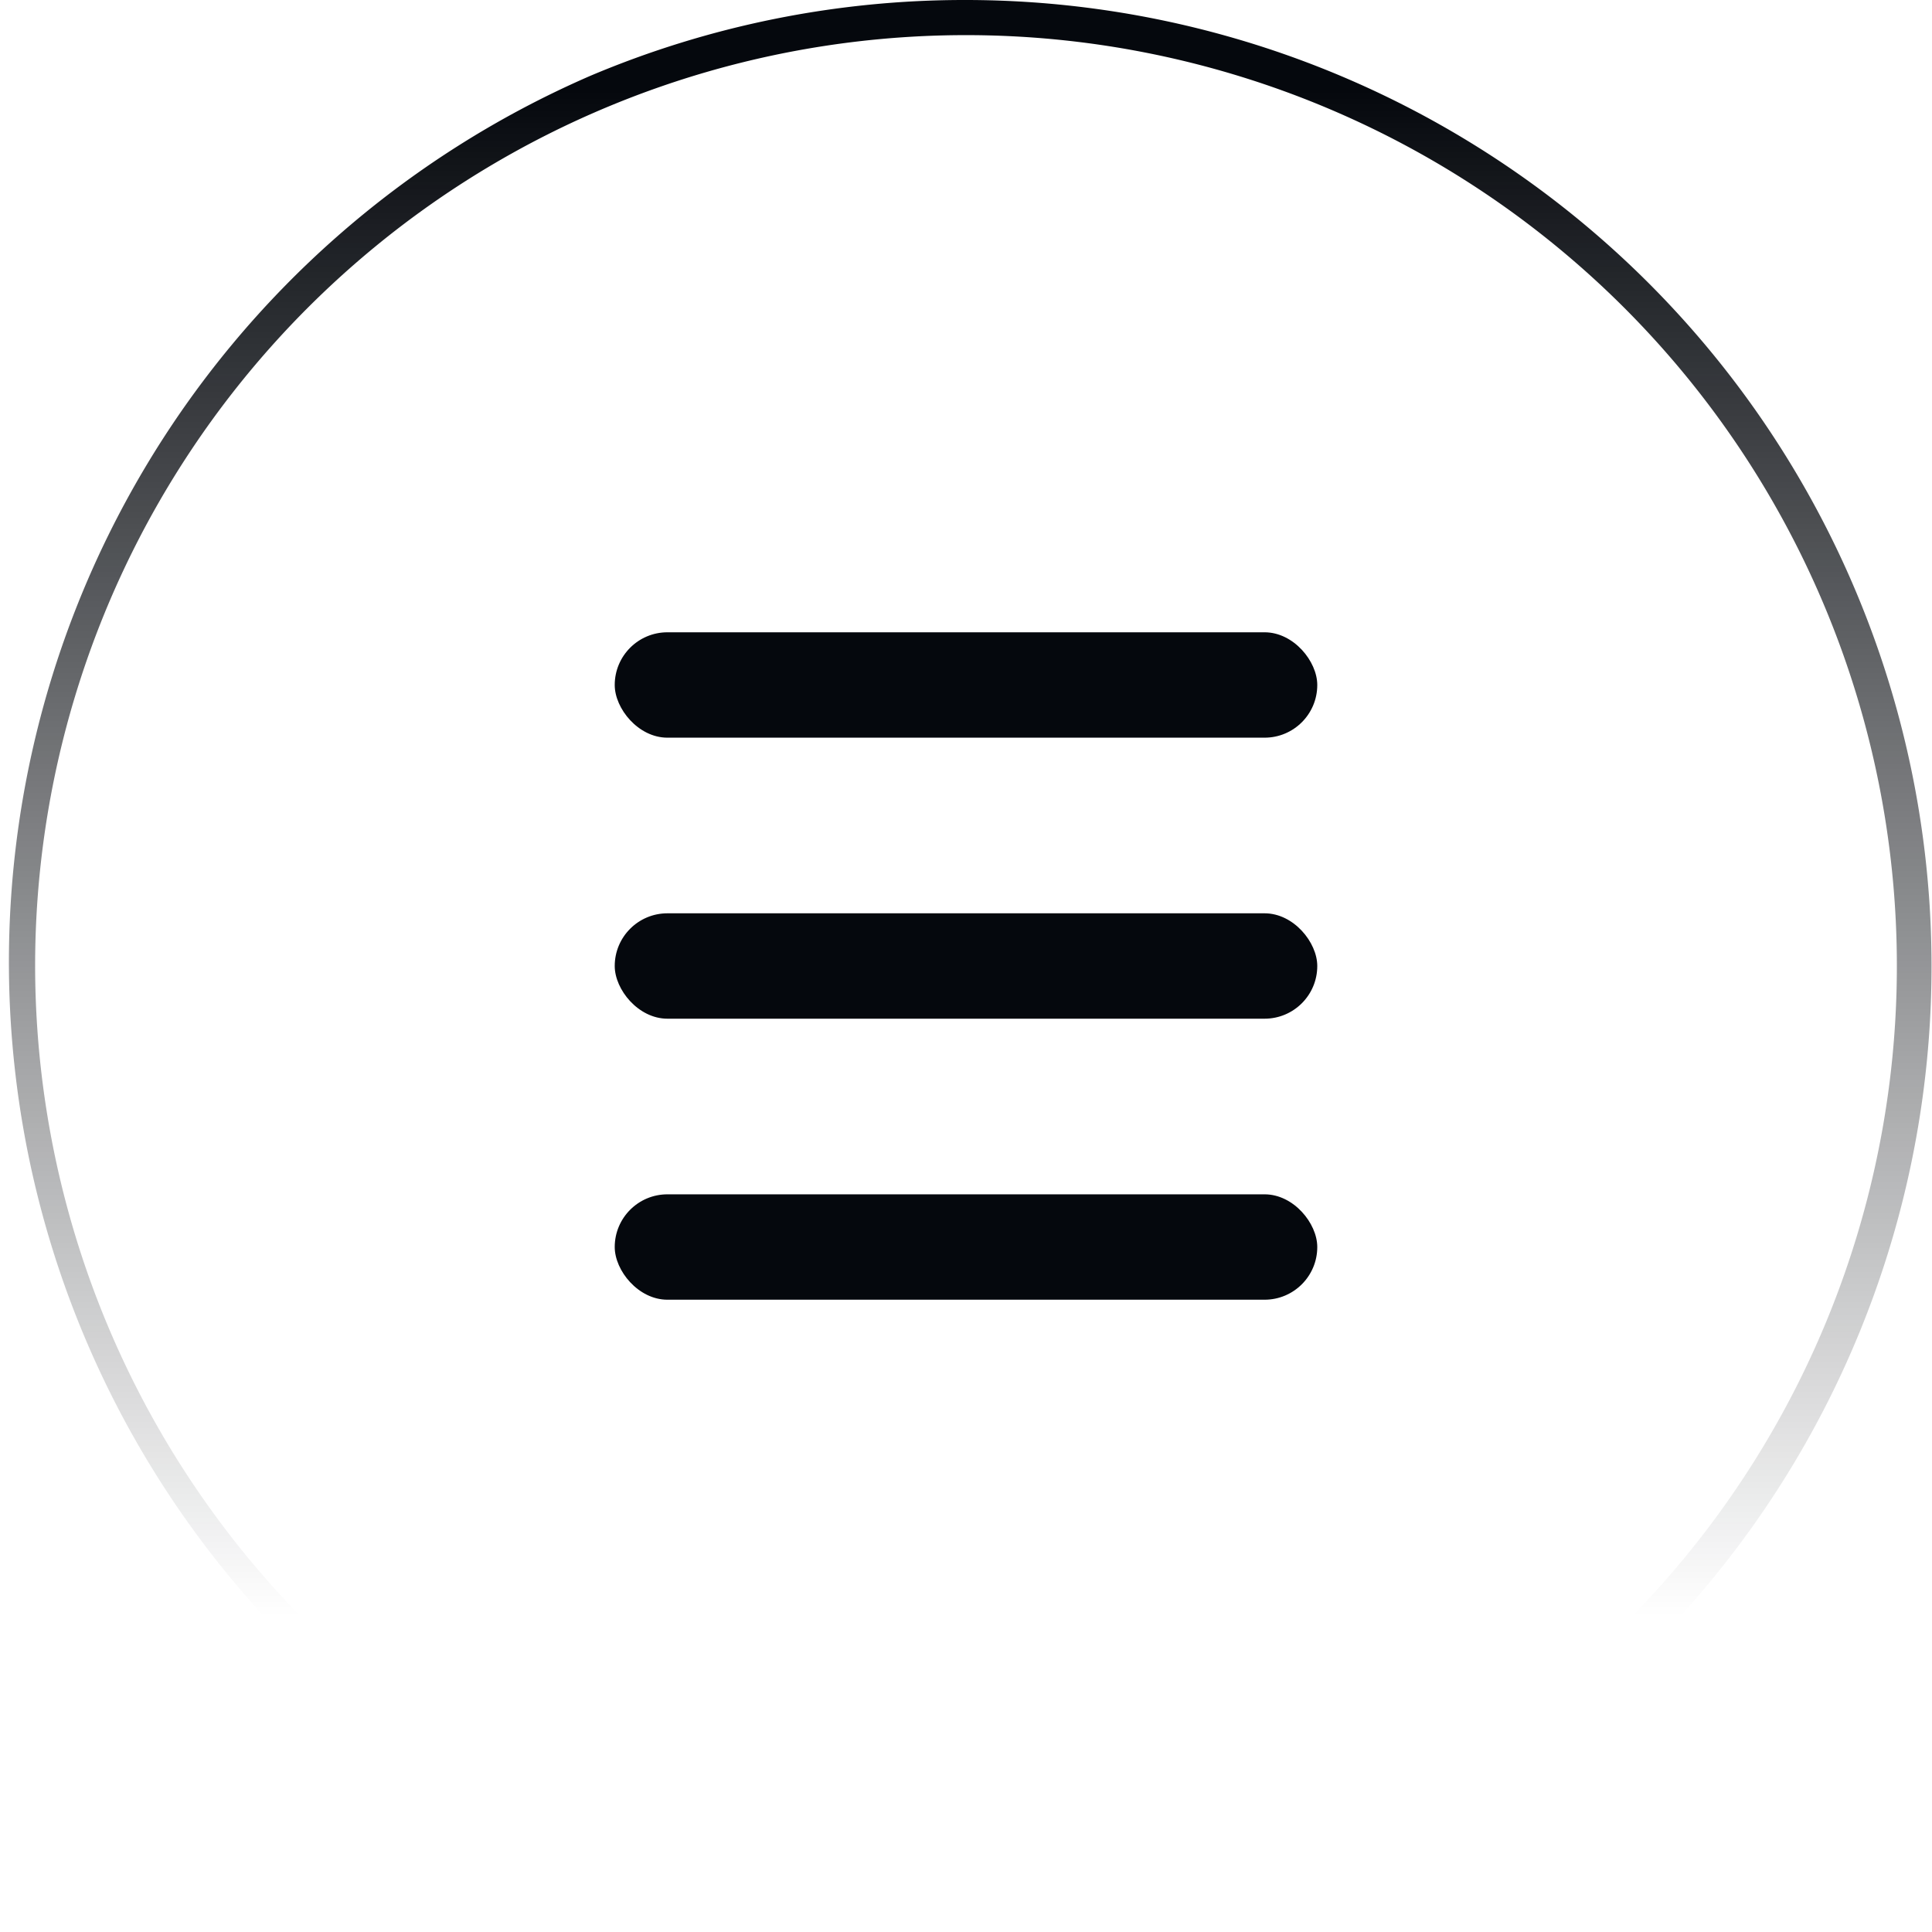 <?xml version="1.0" encoding="UTF-8"?>
<svg xmlns="http://www.w3.org/2000/svg" xmlns:xlink="http://www.w3.org/1999/xlink" width="55" height="55" viewBox="0 0 55 55">
  <defs>
    <linearGradient id="linear-gradient" x1="0.5" y1="0.051" x2="0.5" y2="0.835" gradientUnits="objectBoundingBox">
      <stop offset="0" stop-color="#05080d"></stop>
      <stop offset="1" stop-color="#05080d" stop-opacity="0"></stop>
    </linearGradient>
  </defs>
  <g id="Group_317" data-name="Group 317" transform="translate(11380.5 -1358)">
    <g id="Group_316" data-name="Group 316" transform="translate(247.727 74)">
      <rect id="Rectangle_96" data-name="Rectangle 96" width="20" height="3" rx="1.5" transform="translate(-11610.727 1302)" fill="#05080d"></rect>
      <rect id="Rectangle_97" data-name="Rectangle 97" width="20" height="3" rx="1.5" transform="translate(-11610.727 1310)" fill="#05080d"></rect>
      <rect id="Rectangle_98" data-name="Rectangle 98" width="20" height="3" rx="1.5" transform="translate(-11610.727 1318)" fill="#05080d"></rect>
    </g>
    <path id="Ellipse_16" data-name="Ellipse 16" d="M27-.5A27.507,27.507,0,0,1,37.7,52.339,27.507,27.507,0,0,1,16.3,1.661,27.328,27.328,0,0,1,27-.5Zm0,54A26.5,26.5,0,1,0,.5,27,26.53,26.53,0,0,0,27,53.5Z" transform="translate(-11380 1358.5)" fill="url(#linear-gradient)"></path>
  </g>
</svg>
